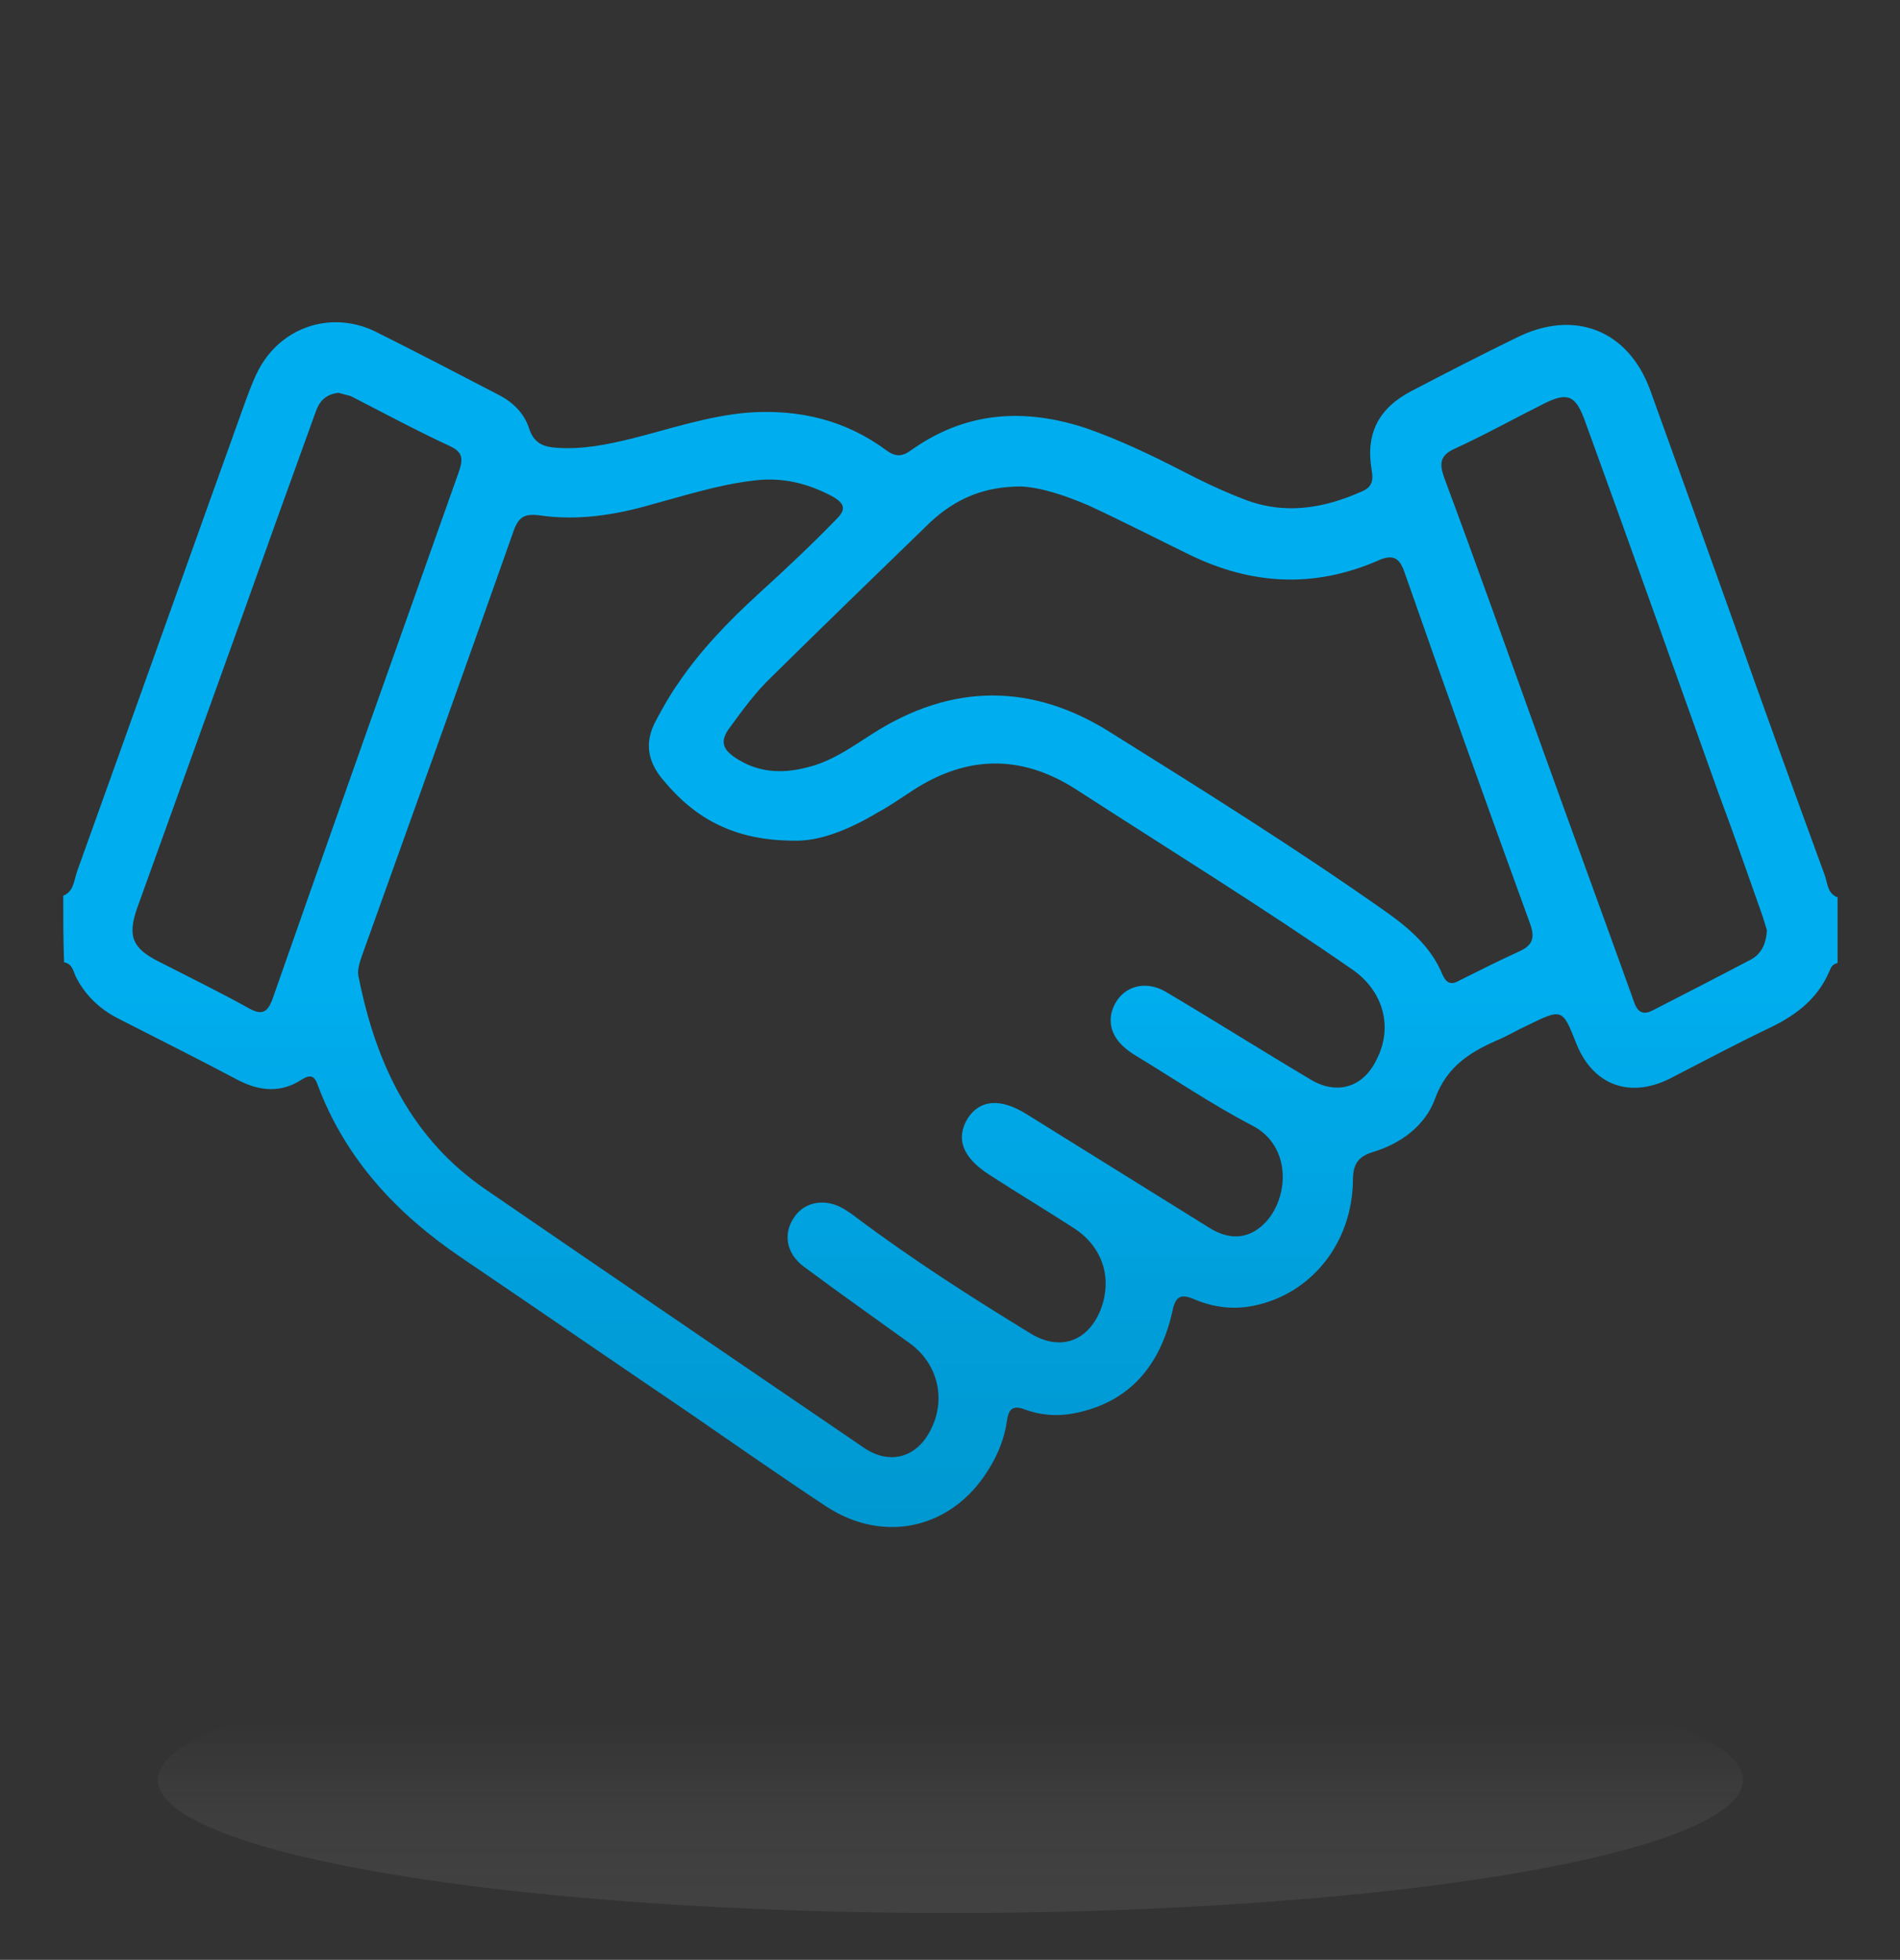 <svg xmlns="http://www.w3.org/2000/svg" viewBox="0 0 231.3 238.5"><rect x="0" y="0" width="231.3" height="238.5" fill="#333333" stroke="none"/><linearGradient id="a" gradientUnits="userSpaceOnUse" x1="115.657" y1="200.428" x2="115.657" y2="232.744"><stop offset=".283" stop-color="#fff" stop-opacity="0"/><stop offset=".423" stop-color="#f1f1f1" stop-opacity=".043"/><stop offset=".684" stop-color="#cdcdcd" stop-opacity=".124"/><stop offset=".93" stop-color="#a6a6a6" stop-opacity=".2"/></linearGradient><ellipse cx="115.7" cy="216.6" rx="96.5" ry="16.2" opacity=".6" fill="url(#a)"/><linearGradient id="b" gradientUnits="userSpaceOnUse" x1="115.657" y1="39.23" x2="115.657" y2="185.889"><stop offset=".54" stop-color="#00aeef"/><stop offset=".819" stop-color="#009eda"/><stop offset="1" stop-color="#0098d1"/></linearGradient><path d="M7.7 109c1.3-.5 1.3-1.9 1.7-3C16.3 86.8 23.1 67.7 30 48.5c.5-1.3 1-2.7 1.7-3.9 2.9-5 8.9-6.8 14.1-4.2 5 2.5 10 5.1 15 7.7 1.7.9 3 2.2 3.6 4 .6 1.9 1.8 2.3 3.5 2.4 3.1.2 6-.4 8.9-1.1 4.8-1.2 9.4-2.8 14.4-3.2 6.1-.4 11.7.9 16.7 4.6 1.1.8 1.9.8 3 0 6.6-4.7 13.7-5.2 21.3-2.7 4 1.4 7.8 3.2 11.5 5.1 2.5 1.3 5 2.5 7.6 3.5 5 2 9.8 1.2 14.5-.9 1.2-.5 1.4-1.3 1.2-2.5-.8-4.5.8-7.6 4.8-9.7 4.2-2.2 8.5-4.4 12.8-6.5 7-3.5 13.6-1 16.3 6.4 3.4 9.4 6.8 18.9 10.2 28.4 3.6 10.2 7.3 20.4 11 30.5.4 1 .3 2.3 1.6 2.8v8c-.6.1-.8.5-1 1-1.4 3.3-4 5.3-7.1 6.8-4.2 2-8.3 4.2-12.4 6.3-4.9 2.4-9.3.7-11.3-4.3-1.7-4.3-1.7-4.3-6-2.2-1.1.5-2.1 1.1-3.2 1.6-3.5 1.5-6.5 3.2-8 7.3-1.2 3.3-4.2 5.5-7.6 6.5-1.9.6-2.4 1.6-2.4 3.5-.1 7.6-5.1 13.8-12.1 15.2-2.4.5-4.8.2-7-.7-1.8-.8-2.5-.6-2.9 1.5-1.5 6.5-5.2 11-12 12.3-2.1.4-4.1.2-6-.5-1.3-.5-1.9-.1-2.1 1.3-.3 2.2-1.1 4.2-2.3 6.1-4.4 7.1-12.6 9-19.6 4.5-5.6-3.7-11.2-7.6-16.7-11.4-9.3-6.3-18.6-12.7-27.9-19-7.8-5.3-14-11.9-17.4-20.9-.4-1.2-.9-1.4-2-.7-2.5 1.6-5 1.4-7.6.1-4.9-2.6-9.9-5.1-14.8-7.6-2.3-1.2-4-2.9-5.1-5.1-.3-.7-.4-1.5-1.4-1.7-.1-2.8-.1-5.5-.1-8.1zm89-6.7c-7.2 0-12-2.6-15.9-7.3-2-2.3-2.4-4.7-.9-7.4.8-1.5 1.7-3.1 2.7-4.5 2.7-4 6.1-7.5 9.7-10.8 3.3-3 6.5-6 9.6-9.2 1.1-1.1.9-1.8-.4-2.6-3.1-1.7-6.4-2.5-9.9-2-4.2.5-8.2 1.8-12.3 2.9-4.5 1.3-9.1 2-13.7 1.3-1.7-.2-2.4.2-3 1.7-6.1 17.3-12.3 34.5-18.5 51.8-.3.9-.7 1.9-.4 2.9 2.1 10.4 6.4 19.5 15.5 25.7 15.3 10.5 30.6 20.9 46 31.4 3.1 2.1 6.4 1.2 8.1-2.2 1.9-3.7.9-8-2.5-10.5-4.3-3.1-8.7-6.2-13-9.4-2.1-1.6-2.5-4-1.1-6 1.3-1.9 3.8-2.3 6-1 .5.3 1.1.7 1.6 1.1 6.8 5.1 14 9.7 21.2 14.1 3.5 2.1 6.8 1 8.4-2.7 1.6-3.9.4-7.8-3.1-10.1-3.4-2.2-6.9-4.3-10.3-6.5-3.3-2.1-4.2-4.4-2.7-6.9 1.5-2.3 4-2.5 7.2-.5l22.2 13.8c2.7 1.7 5.1 1.3 7-.8 2.8-3.2 2.9-9.2-1.7-11.6-5-2.6-9.7-5.8-14.5-8.7-2.2-1.4-3.1-3.1-2.7-5 .8-3.1 3.9-4.3 6.8-2.5 5.9 3.5 11.6 7.1 17.5 10.6 3.2 1.9 6.4.9 8-2.5 2-3.9.8-8.2-2.8-10.8-11.1-7.7-22.6-14.8-33.9-22.1-6.6-4.2-13.2-4.1-19.8.2-1.4.9-2.8 1.9-4.3 2.7-3.5 2.1-7.1 3.5-10.1 3.4zm27.6-43.1c-4.4 0-7.9 1.4-11.1 4.4-6.4 6.2-12.8 12.4-19.2 18.7-2 1.9-3.6 4.1-5.2 6.3-1.2 1.6-.8 2.6.7 3.6 2.7 1.8 5.6 2 8.7 1.2 3-.7 5.5-2.5 8-4.1 9.7-6.2 19.5-6.2 29.1-.1 11.2 7 22.4 14 33.2 21.6 3 2.1 5.7 4.4 7.1 7.8.5 1.1 1.1 1.3 2.1.7 2.4-1.2 4.8-2.4 7.2-3.5 1.6-.7 2-1.6 1.4-3.3C181.1 98.2 176 84 171 69.7c-.6-1.8-1.4-2.3-3.2-1.5-7.8 3.4-15.4 3-23-.7-4.1-2-8.2-4.1-12.3-6-2.8-1.2-5.8-2.2-8.2-2.3zM41.2 47.8c-1.7.2-2.4 1.2-2.8 2.4-1.6 4.4-3.2 8.9-4.8 13.3-5.6 15.7-11.3 31.4-16.9 47-1.2 3.4-.6 4.9 2.6 6.5 3.7 1.9 7.4 3.7 11 5.7 1.6.9 2.3.5 2.9-1.2 7.5-21.4 15.1-42.8 22.7-64.2.5-1.5.4-2.3-1.1-3-4.1-1.9-8-4-12.1-6.1-.4-.1-1.1-.3-1.5-.4zm173.9 65.4c-.2-.6-.4-1.4-.7-2.2-1.7-4.8-3.4-9.7-5.2-14.5-5.4-15.1-10.8-30.3-16.3-45.4-1.1-3-2.1-3.4-4.9-2-3.6 1.8-7.2 3.8-10.9 5.5-1.8.8-1.9 1.8-1.3 3.5 4.1 11 8 22 12 33.1 3.6 10 7.3 20.1 10.9 30.1.4 1.2.8 2.6 2.6 1.6 3.9-2 7.8-4 11.6-6 1.5-.7 2.1-2 2.2-3.7z" fill="url(#b)"/></svg>